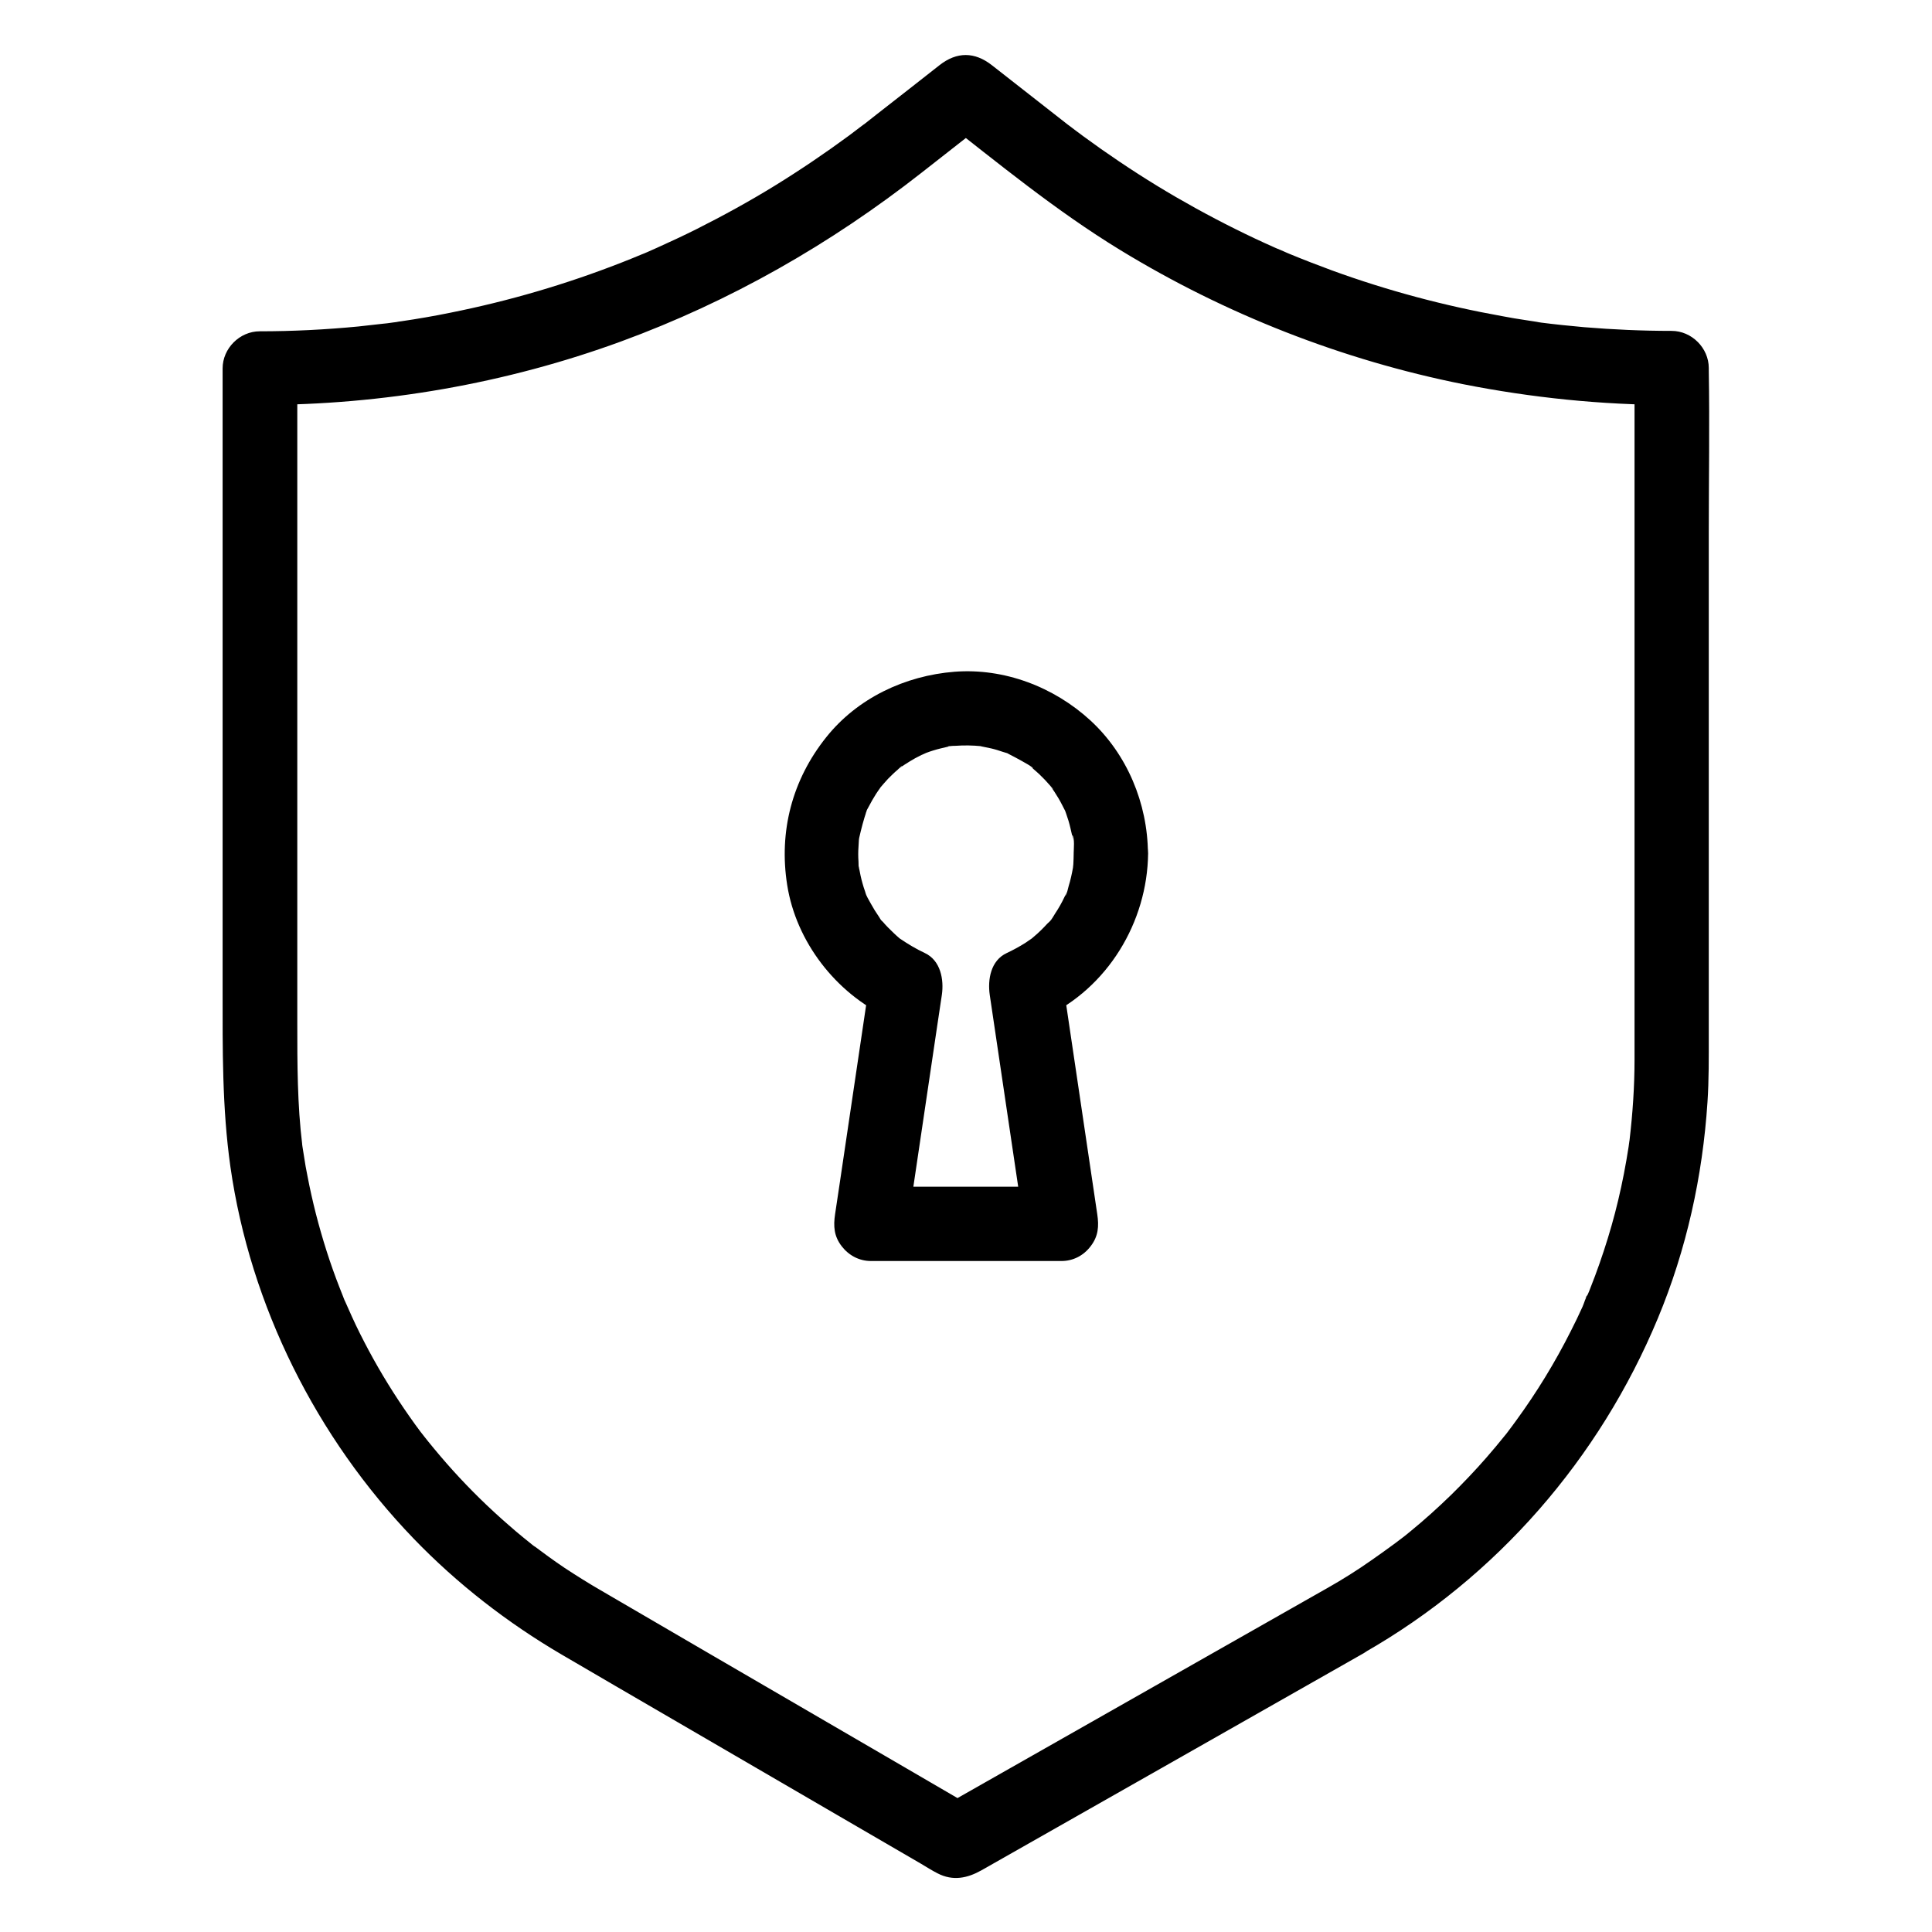 <?xml version="1.0" encoding="UTF-8"?>
<!-- The Best Svg Icon site in the world: iconSvg.co, Visit us! https://iconsvg.co -->
<svg fill="#000000" width="800px" height="800px" version="1.1" viewBox="144 144 512 512" xmlns="http://www.w3.org/2000/svg">
 <g>
  <path d="m495.64 564.92c-11.609 6.594-23.223 13.188-34.832 19.777-18.5 10.48-36.949 21.008-55.449 31.488-4.231 2.41-8.414 4.773-12.645 7.184h9.938c-8.07-4.676-16.09-9.398-24.156-14.07-15.398-8.953-30.848-17.957-46.25-26.914-9.691-5.656-19.336-11.266-29.027-16.926-3.246-1.871-6.445-3.887-9.594-5.953-2.856-1.918-5.609-3.938-8.363-6.004-0.887-0.641 0.492 0.395 0.543 0.441-0.395-0.195-0.789-0.641-1.133-0.887-0.688-0.543-1.328-1.082-2.016-1.625-1.328-1.082-2.609-2.164-3.887-3.297-5.215-4.527-10.137-9.348-14.762-14.465-2.262-2.508-4.43-5.066-6.543-7.676-0.297-0.344-1.77-2.262-1.031-1.277 0.836 1.082-0.789-1.082-0.984-1.277-0.984-1.328-2.016-2.707-2.953-4.082-3.938-5.609-7.527-11.414-10.773-17.465-1.574-2.953-3.102-5.953-4.477-9.004-0.688-1.523-1.379-3.051-2.066-4.625-0.441-1.031 0.297 0.641 0.297 0.688-0.195-0.395-0.395-0.887-0.543-1.328-0.297-0.789-0.641-1.574-0.934-2.363-2.508-6.394-4.574-12.941-6.297-19.633-0.836-3.297-1.574-6.594-2.215-9.938-0.344-1.672-0.641-3.344-0.887-5.019-0.098-0.738-0.246-1.426-0.344-2.164-0.051-0.492-0.195-0.984-0.195-1.426 0.051 0.641 0.195 1.723 0.051 0.441-1.328-10.824-1.328-21.551-1.328-32.422v-40.785-54.414-49.742-27.406-1.277c-3.297 3.297-6.543 6.543-9.84 9.84 32.473 0 65.141-5.656 95.645-16.828 28.969-10.621 55.488-25.777 79.695-44.766 6.199-4.871 12.449-9.742 18.648-14.613h-13.922c15.598 12.203 30.898 24.797 47.824 35.129 27.848 17.023 58.891 29.176 90.871 35.57 18.156 3.59 36.754 5.512 55.301 5.512-3.297-3.297-6.543-6.543-9.84-9.84v35.18 73.457 62.582 12.102c0 7.184-0.492 14.27-1.328 21.402-0.297 2.508 0.344-2.215-0.051 0.297-0.051 0.492-0.148 0.984-0.195 1.426-0.195 1.18-0.395 2.41-0.59 3.59-0.395 2.363-0.887 4.773-1.379 7.086-0.984 4.574-2.164 9.102-3.543 13.578-1.379 4.477-2.902 8.855-4.625 13.188-0.195 0.543-0.441 1.133-0.688 1.672-0.344 0.789-1.18 1.574 0.051-0.051-0.641 0.887-0.984 2.312-1.426 3.297-0.984 2.164-2.016 4.328-3.102 6.445-4.184 8.316-9.055 16.285-14.516 23.762-0.688 0.984-1.426 1.918-2.117 2.856-1.082 1.426 0.051-0.051 0.246-0.297-0.344 0.492-0.738 0.934-1.133 1.426-1.574 1.969-3.199 3.887-4.82 5.758-3 3.445-6.148 6.742-9.398 9.938-3.445 3.344-7.035 6.594-10.773 9.645-0.934 0.789-1.871 1.523-2.856 2.262-0.395 0.297-1.426 1.18 0.246-0.195-0.492 0.395-0.984 0.738-1.426 1.082-2.066 1.523-4.133 3-6.25 4.477-3.836 2.707-7.773 5.168-11.855 7.481-4.477 2.559-6.394 9.004-3.543 13.48 2.902 4.527 8.66 6.25 13.48 3.543 35.078-20.023 62.289-51.363 77.785-88.609 7.578-18.203 11.855-37.637 13.137-57.27 0.395-5.902 0.344-11.855 0.344-17.809v-57.367-75.523c0-14.367 0.246-28.781 0-43.199v-0.641c0-5.312-4.527-9.84-9.84-9.84-7.773 0-15.5-0.344-23.223-0.984-3.836-0.344-7.676-0.738-11.512-1.23-0.441-0.051-1.918-0.148 0.148 0-0.395-0.051-0.836-0.098-1.23-0.195-0.934-0.148-1.918-0.297-2.856-0.441-2.016-0.297-4.082-0.641-6.102-1.031-15.398-2.754-30.555-6.789-45.266-12.152-3.738-1.379-7.43-2.805-11.121-4.328-0.395-0.148-1.723-0.738 0.098 0.051-0.395-0.148-0.738-0.344-1.133-0.492-0.887-0.395-1.77-0.789-2.656-1.133-1.871-0.836-3.738-1.672-5.609-2.559-7.086-3.344-14.023-6.988-20.812-10.922-6.789-3.938-13.43-8.215-19.875-12.742-1.574-1.133-3.148-2.262-4.723-3.394-0.789-0.59-1.574-1.18-2.312-1.723-0.492-0.344-2.856-2.215-1.328-0.984-0.738-0.59-1.477-1.18-2.262-1.77-6.102-4.773-12.25-9.594-18.352-14.367-4.574-3.59-9.297-3.641-13.922 0-5.512 4.328-11.02 8.66-16.531 12.941-0.984 0.789-2.016 1.574-3 2.363-0.246 0.195-0.492 0.395-0.738 0.543-1.18 0.934 1.18-0.887 0 0-0.344 0.246-0.641 0.492-0.984 0.738-0.887 0.688-1.77 1.328-2.656 2.016-6.348 4.676-12.891 9.102-19.582 13.234-6.789 4.184-13.777 8.02-20.91 11.609-3.445 1.723-6.938 3.344-10.43 4.922-0.887 0.395-1.77 0.789-2.656 1.18-0.492 0.195-0.984 0.441-1.523 0.641 0.098-0.051 1.523-0.641 0.441-0.195-1.918 0.789-3.789 1.574-5.707 2.312-14.711 5.758-29.863 10.184-45.363 13.285-4.328 0.887-8.66 1.625-12.988 2.262-0.395 0.051-0.836 0.098-1.23 0.195-0.297 0.051-2.559 0.344-1.133 0.148 1.23-0.195-0.148 0-0.344 0.051-0.688 0.098-1.379 0.195-2.066 0.246-2.215 0.246-4.379 0.492-6.594 0.738-8.66 0.836-17.418 1.277-26.125 1.277-5.312 0-9.84 4.527-9.84 9.84v32.227 68.438 63.961c0 15.742-0.148 31.293 2.066 46.938 5.266 36.852 22.781 71.781 48.562 98.547 11.562 12.004 24.895 22.336 39.262 30.75 4.676 2.754 9.398 5.461 14.07 8.215 19.633 11.414 39.211 22.828 58.844 34.242 7.43 4.328 14.906 8.66 22.336 12.988 1.426 0.836 2.856 1.77 4.328 2.508 4.082 2.117 7.922 1.277 11.609-0.789 15.844-9.004 31.734-18.008 47.578-27.012 16.973-9.645 33.949-19.285 50.922-28.93 0.934-0.543 1.918-1.082 2.856-1.625 4.477-2.559 6.394-9.055 3.543-13.48-2.754-4.676-8.512-6.445-13.332-3.691z"/>
  <path d="m428.54 370.09c0 0.984-0.051 1.969-0.098 2.953-0.051 0.492-0.098 0.984-0.148 1.426 0.195-1.426 0.195-1.574 0.051-0.492-0.297 1.625-0.641 3.246-1.133 4.82-0.195 0.641-0.441 2.164-0.934 2.656 0.148-0.344 0.297-0.688 0.441-1.082-0.195 0.441-0.395 0.836-0.59 1.277-0.738 1.574-1.574 3.051-2.559 4.527-0.395 0.641-0.836 1.477-1.379 1.969 1.969-1.77-0.195 0.195-0.641 0.641-1.082 1.18-2.215 2.312-3.445 3.344-0.344 0.297-0.688 0.59-1.031 0.887 1.082-0.836 1.23-0.934 0.344-0.297-0.59 0.395-1.133 0.789-1.723 1.18-1.574 0.984-3.199 1.871-4.871 2.656-4.281 1.969-5.117 7.035-4.527 11.121 2.754 18.449 5.461 36.898 8.215 55.398 0.395 2.609 0.789 5.266 1.18 7.871 3.148-4.133 6.348-8.316 9.496-12.449h-44.184-6.297c3.148 4.133 6.348 8.316 9.496 12.449 2.754-18.449 5.461-36.898 8.215-55.398 0.395-2.609 0.789-5.266 1.18-7.871 0.59-4.035-0.297-9.152-4.527-11.121-2.312-1.082-4.43-2.363-6.543-3.789-1.969-1.328 1.574 1.426-0.195-0.148-0.492-0.441-1.031-0.887-1.523-1.379-0.984-0.934-1.969-1.918-2.856-2.953-0.441-0.492-2.016-1.723-0.195-0.148-0.297-0.246-0.59-0.836-0.789-1.133-0.789-1.133-1.523-2.312-2.164-3.492-0.543-0.984-1.23-2.066-1.523-3.102 0.688 2.508 0.148 0.297-0.051-0.246-0.246-0.641-0.441-1.328-0.641-2.016-0.395-1.379-0.688-2.754-0.934-4.133-0.395-1.871-0.051 0.297 0.051 0.492-0.246-0.543-0.148-1.625-0.195-2.164-0.098-1.328-0.098-2.609 0-3.938 0.051-0.59 0.051-1.133 0.098-1.723 0.051-0.441 0.098-0.887 0.148-1.328-0.195 1.523-0.246 1.723-0.051 0.641 0.543-2.363 1.133-4.676 1.918-6.988 0.492-1.426-0.297 0.441-0.246 0.543-0.098-0.148 0.738-1.574 0.836-1.77 0.59-1.133 1.23-2.262 1.918-3.344 0.344-0.543 0.738-1.082 1.082-1.574 1.23-1.871-1.426 1.625 0-0.051 0.688-0.789 1.379-1.625 2.117-2.41 0.836-0.836 1.672-1.672 2.559-2.41 0.246-0.195 0.934-1.031 1.23-1.031-1.133 0.887-1.277 0.984-0.441 0.395 0.344-0.246 0.688-0.492 1.082-0.738 0.887-0.59 1.82-1.133 2.754-1.672 0.59-0.297 1.133-0.59 1.723-0.887 0.195-0.098 2.117-1.031 0.59-0.297-1.523 0.738 0.441-0.148 0.641-0.246 0.641-0.246 1.23-0.441 1.871-0.641 1.277-0.395 2.559-0.688 3.836-0.984 0.195-0.051 0.441-0.098 0.641-0.098 1.082-0.195 0.887-0.148-0.641 0.051 0.297-0.246 1.625-0.148 2.016-0.195 1.133-0.098 2.262-0.098 3.445-0.098 1.133 0 2.262 0.098 3.394 0.195 2.363 0.195-2.215-0.492 0.051 0.051 0.887 0.195 1.723 0.344 2.609 0.543 1.082 0.246 2.117 0.59 3.148 0.934 0.246 0.098 1.723 0.441 1.82 0.688-0.195-0.492-1.871-0.934-0.246-0.098 1.031 0.543 2.117 1.082 3.148 1.672 0.297 0.195 3.246 1.723 3.199 2.117-0.344-0.246-0.641-0.492-0.984-0.738 0.344 0.246 0.688 0.543 0.984 0.789 0.59 0.492 1.133 0.984 1.672 1.477 0.984 0.934 1.969 1.969 2.856 3 0 0 0.836 0.836 0.789 0.984-0.887-1.133-0.984-1.277-0.395-0.441 0.246 0.344 0.492 0.688 0.738 1.082 0.688 1.082 1.379 2.164 1.969 3.344 0.297 0.59 0.59 1.18 0.887 1.723 0.441 0.984 0.344 0.789-0.195-0.543 0.148 0.395 0.297 0.789 0.441 1.23 0.441 1.23 0.836 2.508 1.133 3.789 0.148 0.641 0.297 1.277 0.441 1.918 0.051 0.195 0.098 0.441 0.098 0.641 0.195 1.082 0.148 0.887-0.051-0.641 0.738 0.84 0.395 3.84 0.395 4.824 0.051 5.164 4.477 10.086 9.84 9.84 5.312-0.246 9.891-4.328 9.84-9.84-0.098-13.188-5.512-26.223-15.254-35.18-9.645-8.855-22.828-13.922-36.016-12.891-13.086 1.031-25.73 6.988-33.996 17.367-9.004 11.266-12.594 24.945-10.332 39.164 2.363 15.008 12.891 28.633 26.617 35.031-1.523-3.691-3-7.43-4.527-11.121-2.754 18.449-5.461 36.898-8.215 55.398-0.395 2.609-0.789 5.266-1.18 7.871-0.492 3.246-0.297 5.902 1.77 8.562 1.871 2.41 4.625 3.887 7.723 3.887h44.184 6.297c3.102 0 5.856-1.426 7.723-3.887 2.066-2.656 2.262-5.312 1.77-8.562-2.754-18.449-5.461-36.898-8.215-55.398-0.395-2.609-0.789-5.266-1.18-7.871-1.523 3.691-3 7.43-4.527 11.121 16.68-7.773 27.207-25.191 27.406-43.445 0.051-5.164-4.574-10.086-9.84-9.84-5.41 0.199-9.84 4.281-9.887 9.793z"/>
 </g>
</svg>